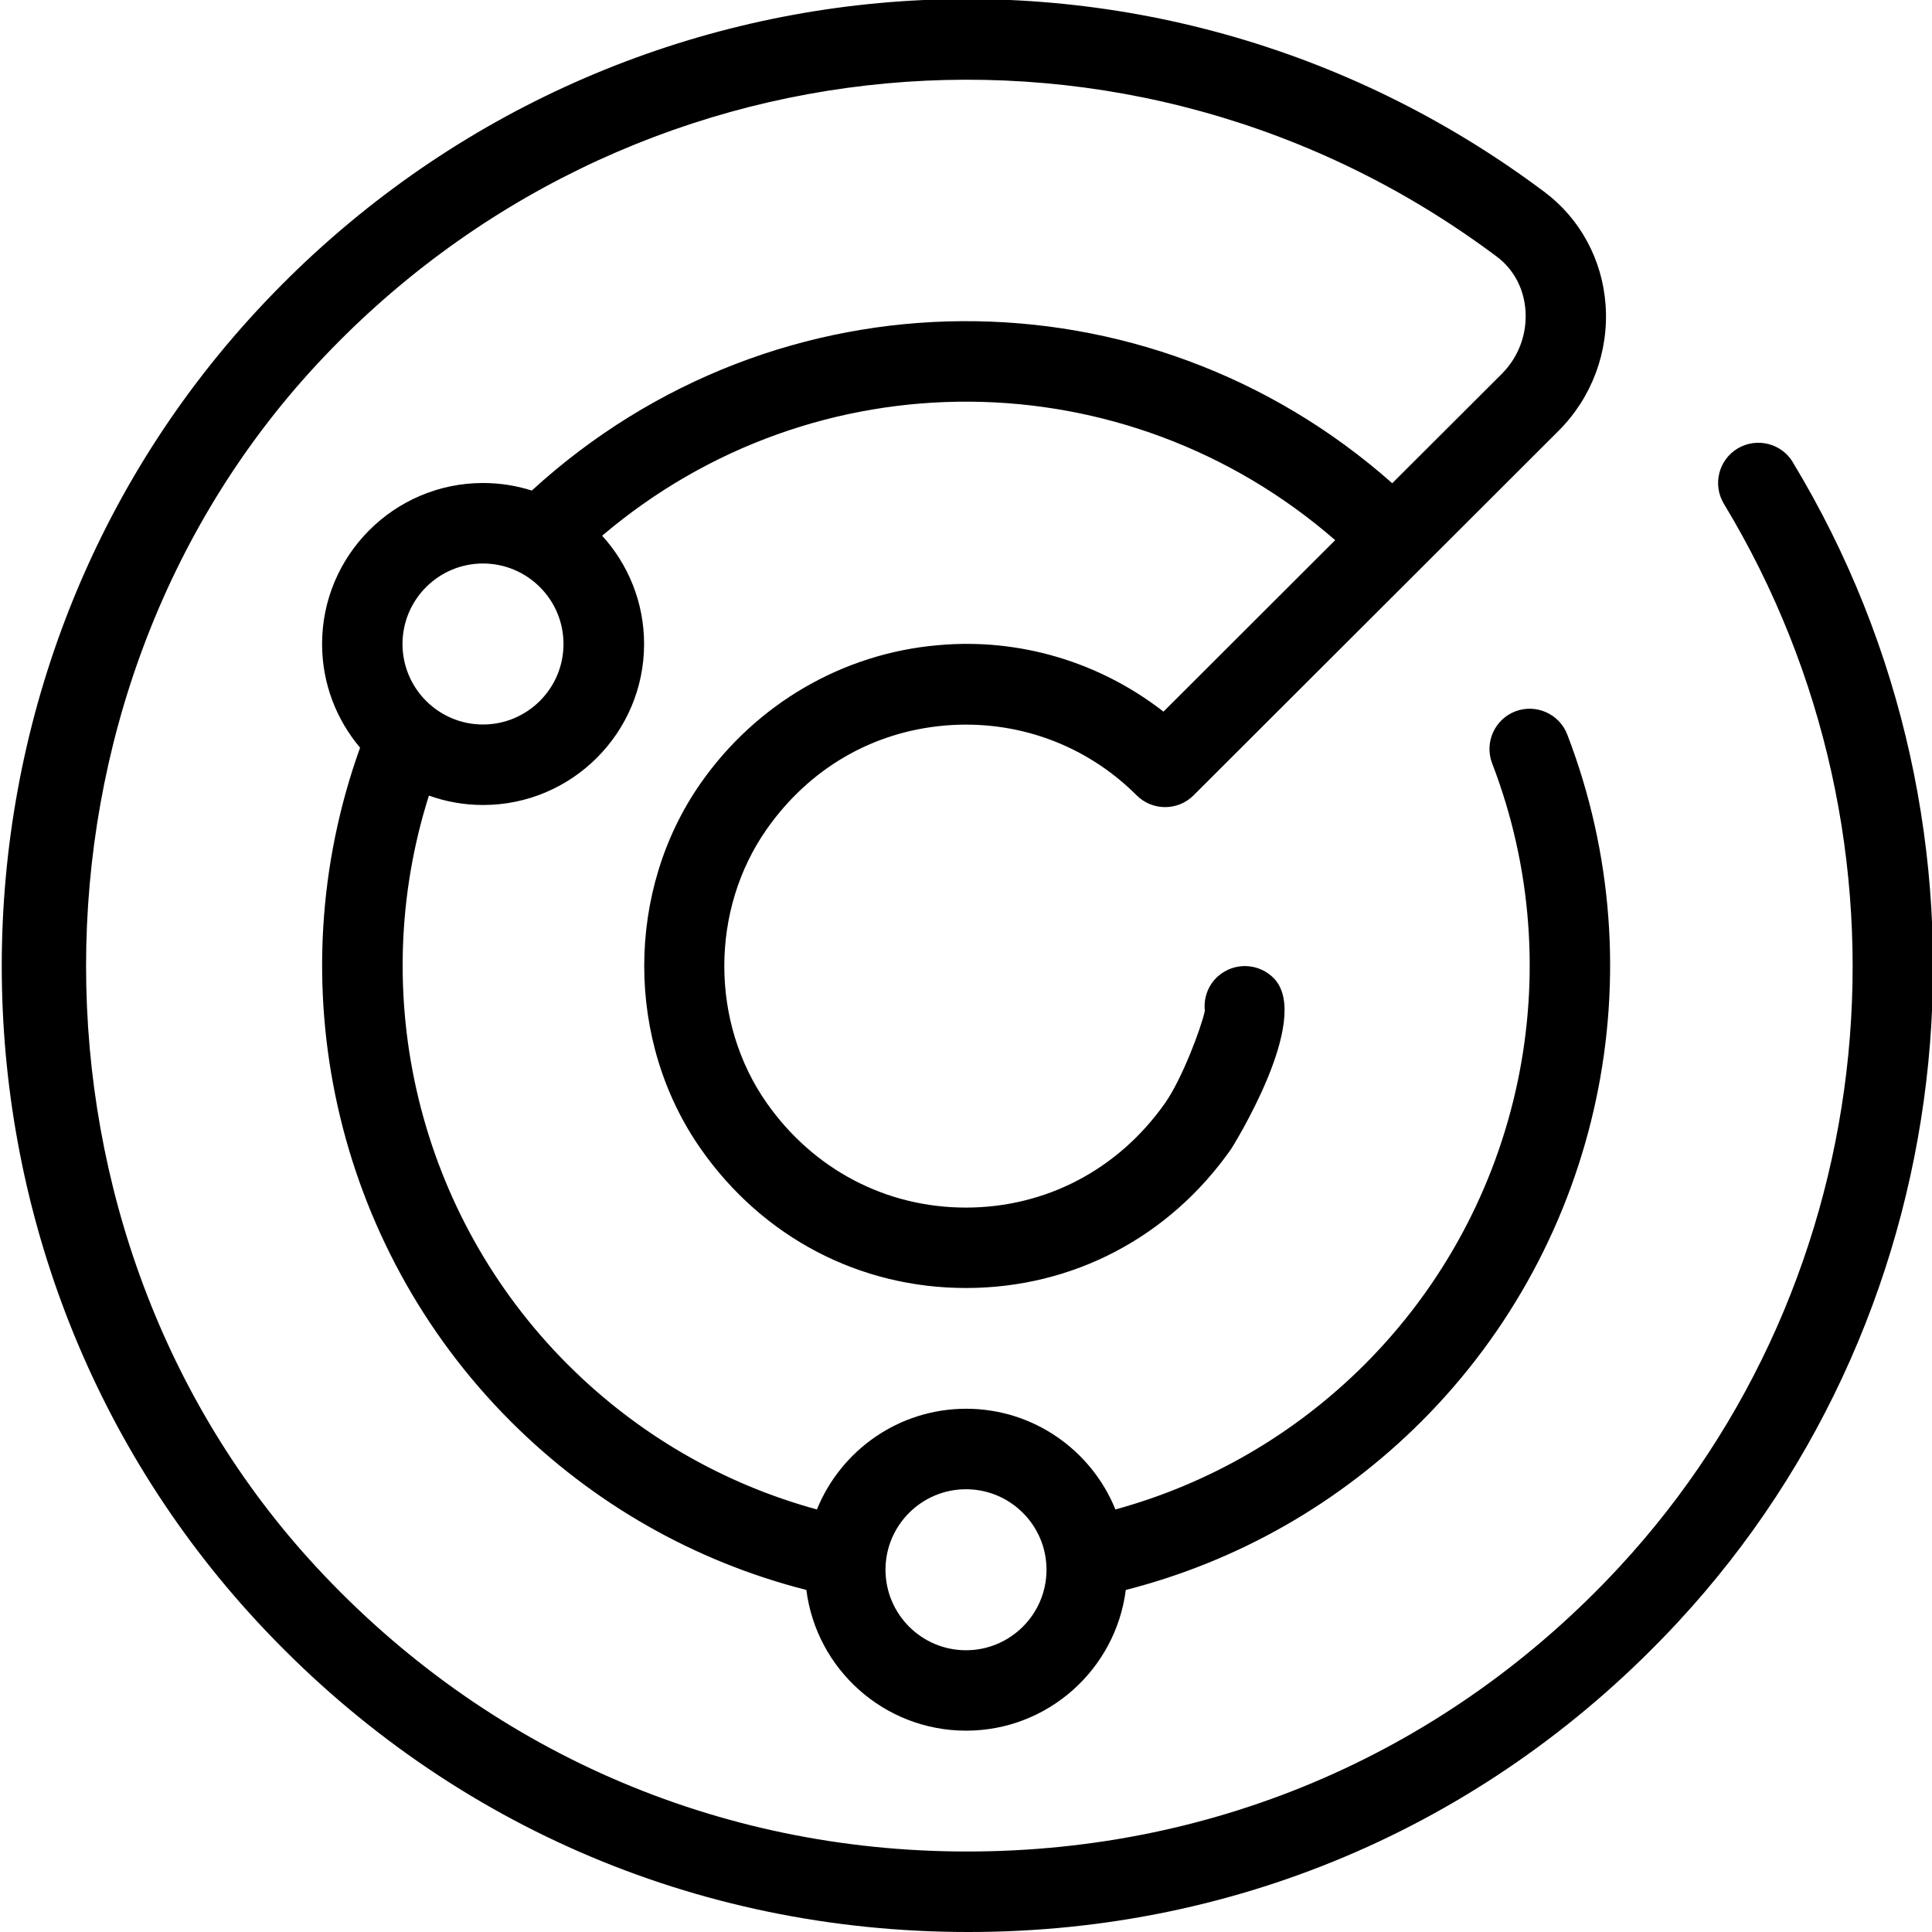 <svg xmlns="http://www.w3.org/2000/svg" id="Layer_1" data-name="Layer 1" viewBox="0 0 24 24" width="512" height="512"><path d="m22.271,5.741c-.143-.236-.45-.311-.687-.169-.236.143-.312.45-.169.687,2.545,4.205,2.01,9.637-1.302,13.21-2.111,2.277-4.979,3.531-8.097,3.531h-.007c-3.098,0-5.967-1.254-8.077-3.531C.115,15.351.115,8.649,3.932,4.531,7.775.384,14.077-.193,18.591,3.186c.212.158.339.396.359.67.021.293-.086.58-.294.788l-1.361,1.359c-3.053-2.705-7.646-2.694-10.689.091-.191-.061-.394-.094-.605-.094-1.103,0-2,.897-2,2,0,.49.178.94.472,1.288-1.046,2.909-.321,6.176,1.871,8.369,1.022,1.022,2.285,1.741,3.673,2.094.124.984.966,1.748,1.984,1.748s1.859-.764,1.984-1.748c1.387-.354,2.651-1.073,3.673-2.094,2.234-2.234,2.945-5.583,1.811-8.533-.099-.257-.389-.385-.646-.287-.257.1-.386.389-.287.646.993,2.581.371,5.512-1.584,7.467-.866.865-1.929,1.481-3.096,1.801-.297-.733-1.016-1.251-1.854-1.251s-1.557.518-1.854,1.251c-1.168-.319-2.231-.936-3.096-1.801-1.855-1.855-2.509-4.588-1.724-7.067.211.076.437.117.673.117,1.103,0,2-.897,2-2,0-.517-.197-.989-.521-1.345,2.644-2.247,6.501-2.212,9.106.055l-2.133,2.13c-.792-.616-1.791-.918-2.803-.825-1.18.103-2.253.726-2.943,1.71-.939,1.339-.939,3.21,0,4.549.769,1.097,1.969,1.726,3.293,1.726s2.524-.629,3.293-1.726c.011-.016,1.008-1.604.539-2.113-.187-.201-.502-.215-.707-.029-.122.112-.175.271-.158.425-.045.21-.281.841-.493,1.144-.58.826-1.481,1.3-2.475,1.3s-1.895-.474-2.475-1.3c-.702-1.001-.702-2.399,0-3.4.528-.753,1.313-1.21,2.211-1.288.895-.077,1.756.238,2.385.867.195.195.512.195.707,0l4.534-4.528c.413-.412.626-.983.584-1.565-.04-.56-.315-1.069-.756-1.4C14.267-1.304,7.391-.674,3.198,3.852-1.037,8.421-1.037,15.579,3.198,20.148c2.302,2.484,5.431,3.852,8.83,3.852h.008c3.379,0,6.508-1.368,8.81-3.852,3.614-3.898,4.199-9.822,1.424-14.407Zm-10.271,12.759c.551,0,1,.448,1,1s-.449,1-1,1-1-.448-1-1,.449-1,1-1Zm-6-9.5c-.551,0-1-.448-1-1s.449-1,1-1,1,.448,1,1-.449,1-1,1Z"></path></svg>